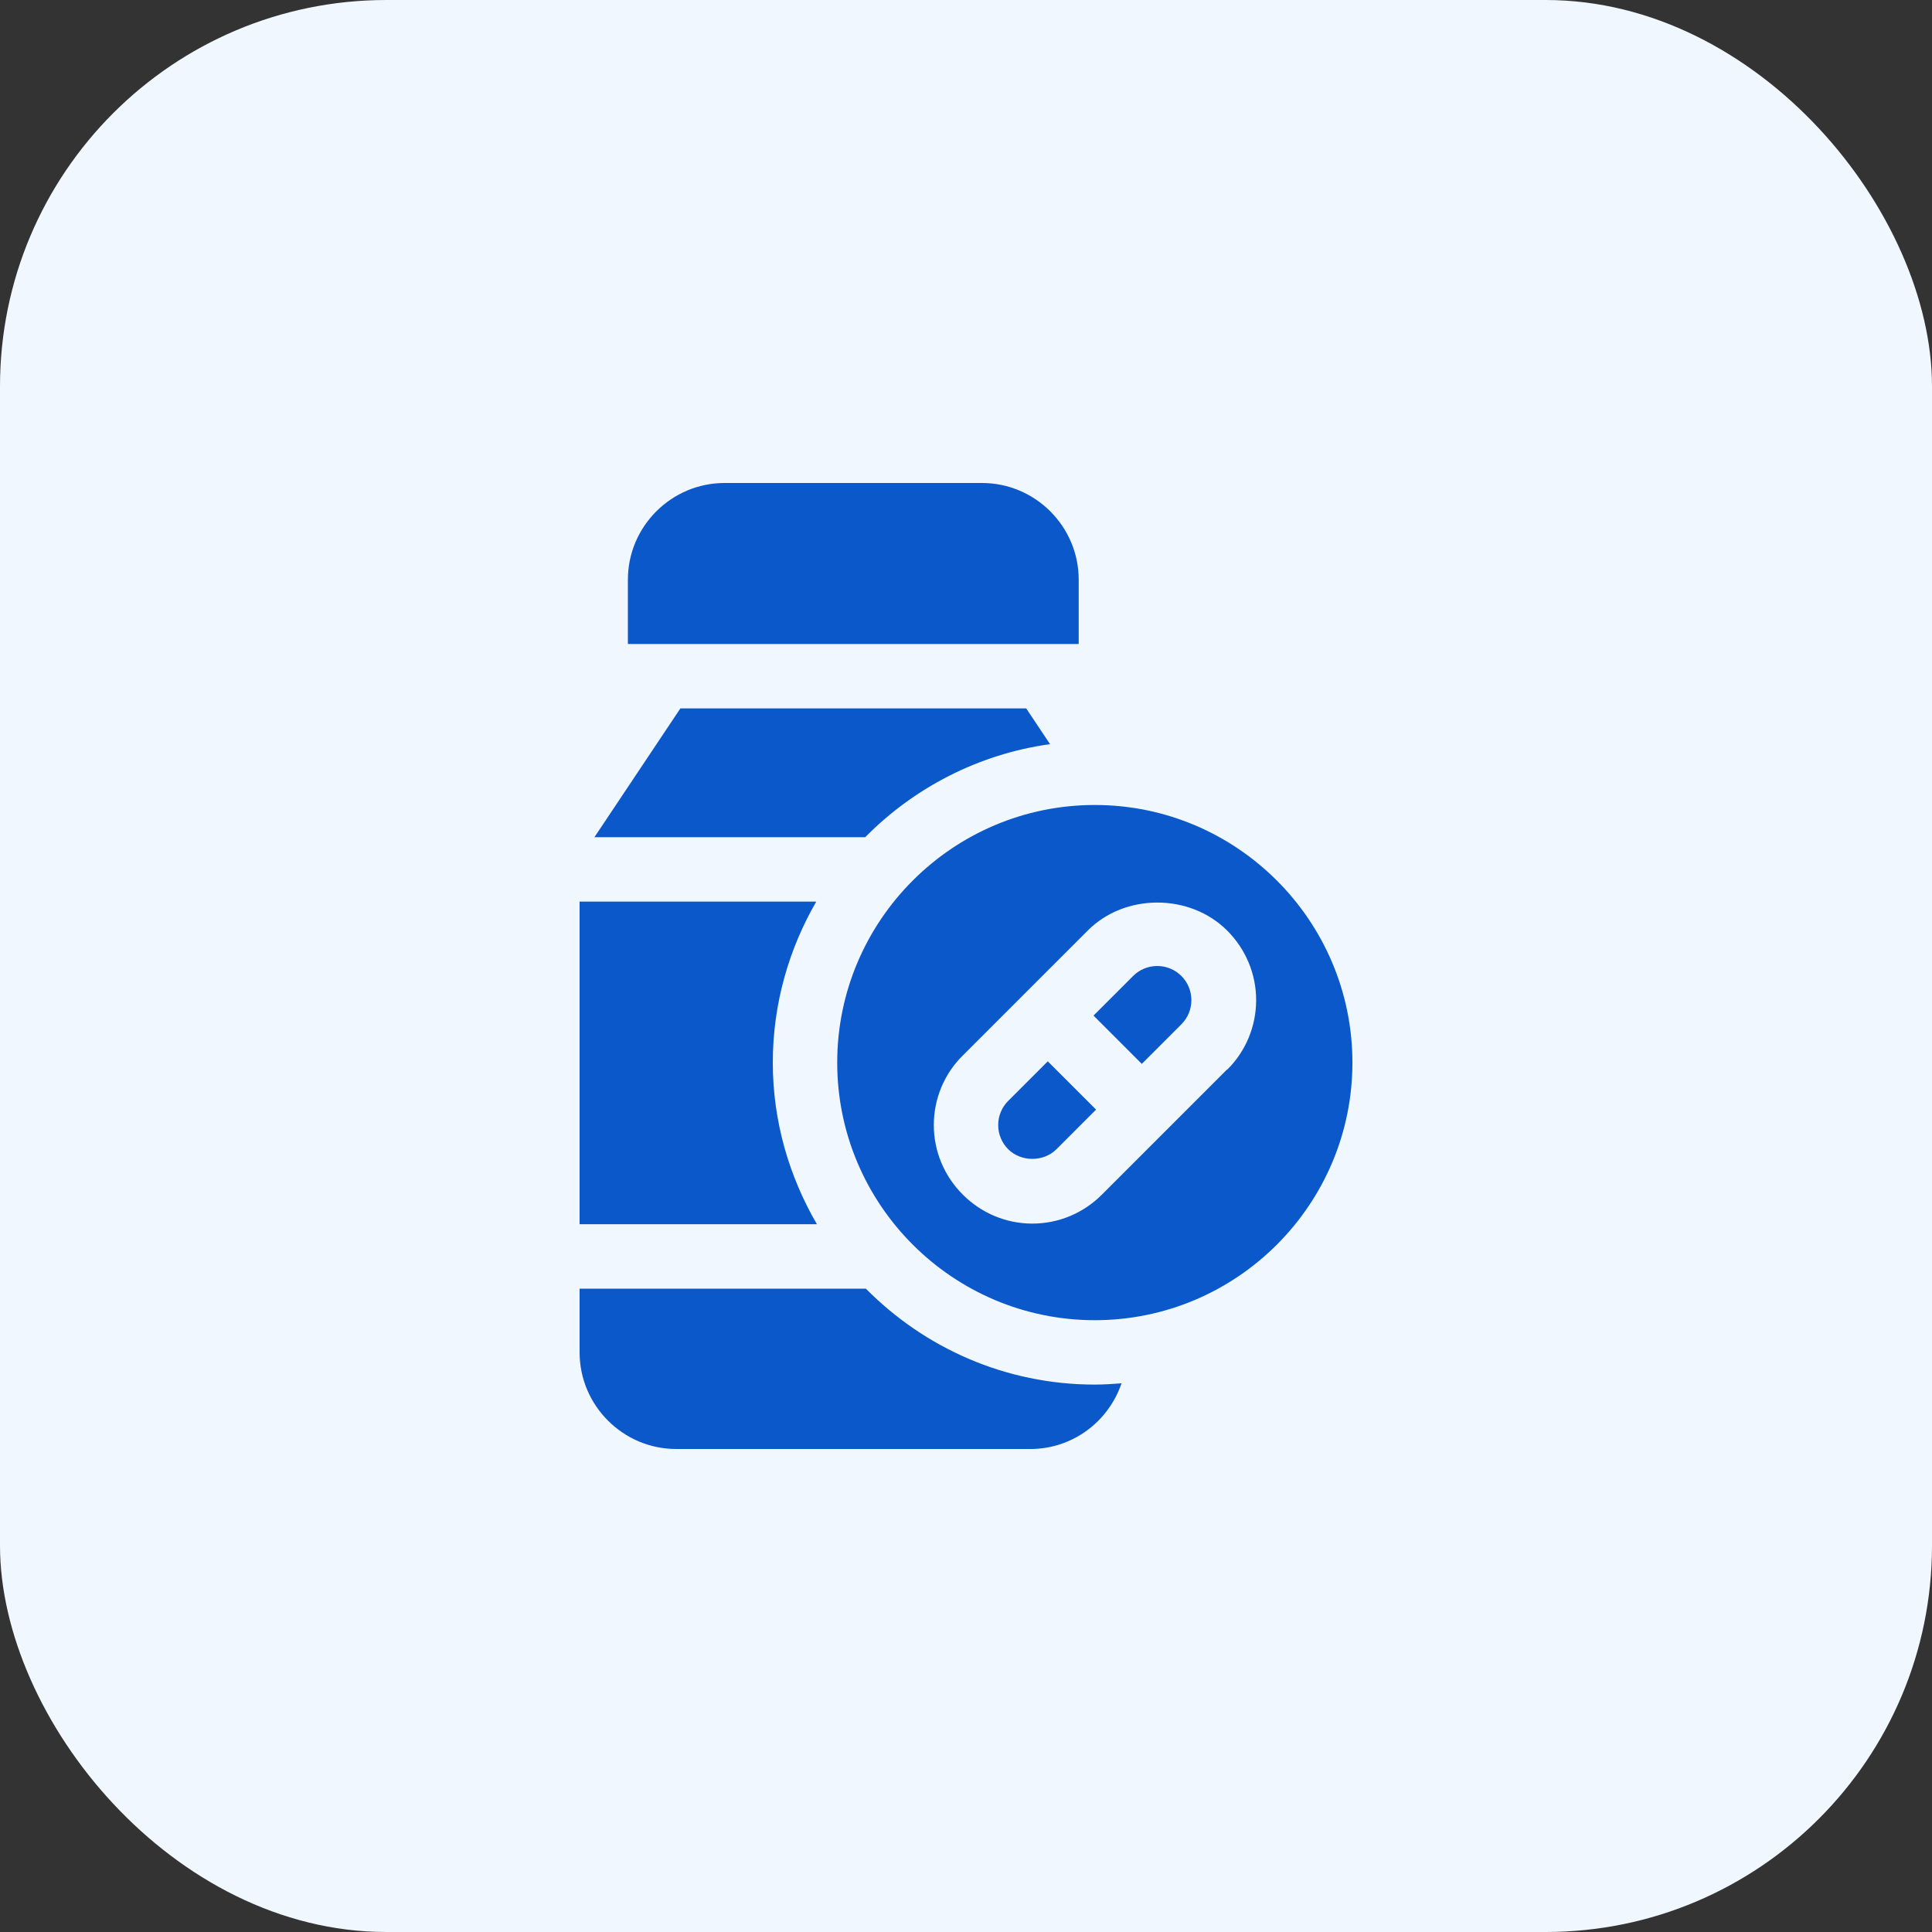<svg width="100" height="100" viewBox="0 0 100 100" fill="none" xmlns="http://www.w3.org/2000/svg">
<rect x="0" y="0" width="100" height="100" fill="#333333" stroke="none"/>
<rect width="100" height="100" rx="20" fill="#F1F7FF"/>
<path d="M44.816 66.7C47.85 69.767 52.034 71.666 56.667 71.666C57.133 71.666 57.6 71.633 58.05 71.6C57.383 73.566 55.533 75 53.333 75H35C32.25 75 30 72.75 30 70V66.7H44.816ZM56.667 41.666C64.017 41.666 70.001 47.65 70.001 55C70.001 62.35 64.017 68.333 56.667 68.333C49.317 68.333 43.334 62.35 43.334 55C43.334 47.65 49.317 41.666 56.667 41.666ZM42.25 46.666C40.833 49.116 40 51.967 40 55C40 58.05 40.85 60.9 42.283 63.366H30V46.666H42.25ZM63.518 48.166C61.584 46.233 58.218 46.233 56.301 48.166L49.834 54.633C48.867 55.583 48.334 56.883 48.334 58.233C48.334 59.583 48.867 60.866 49.834 61.833C50.801 62.8 52.084 63.333 53.434 63.333C54.784 63.333 56.068 62.8 57.034 61.833L63.501 55.366H63.518C64.484 54.416 65.017 53.116 65.018 51.767C65.018 50.417 64.484 49.133 63.518 48.166ZM56.732 57.433L54.683 59.483C54.016 60.15 52.849 60.15 52.183 59.483C51.849 59.15 51.666 58.7 51.666 58.233C51.666 57.767 51.849 57.317 52.183 56.983L54.232 54.934L56.732 57.433ZM59.899 50C60.366 50 60.816 50.183 61.149 50.517C61.483 50.85 61.666 51.3 61.666 51.767C61.666 52.233 61.483 52.683 61.149 53.017L59.1 55.066L56.6 52.566L58.649 50.517C58.983 50.183 59.433 50 59.899 50ZM54.35 38.517C50.633 39.033 47.3 40.783 44.783 43.333H30.767L35.217 36.666H53.116L54.35 38.517ZM50.833 25C53.583 25 55.833 27.25 55.833 30V33.333H32.5V30C32.5 27.25 34.75 25 37.5 25H50.833Z" fill="#0A58CA"/>
</svg>
